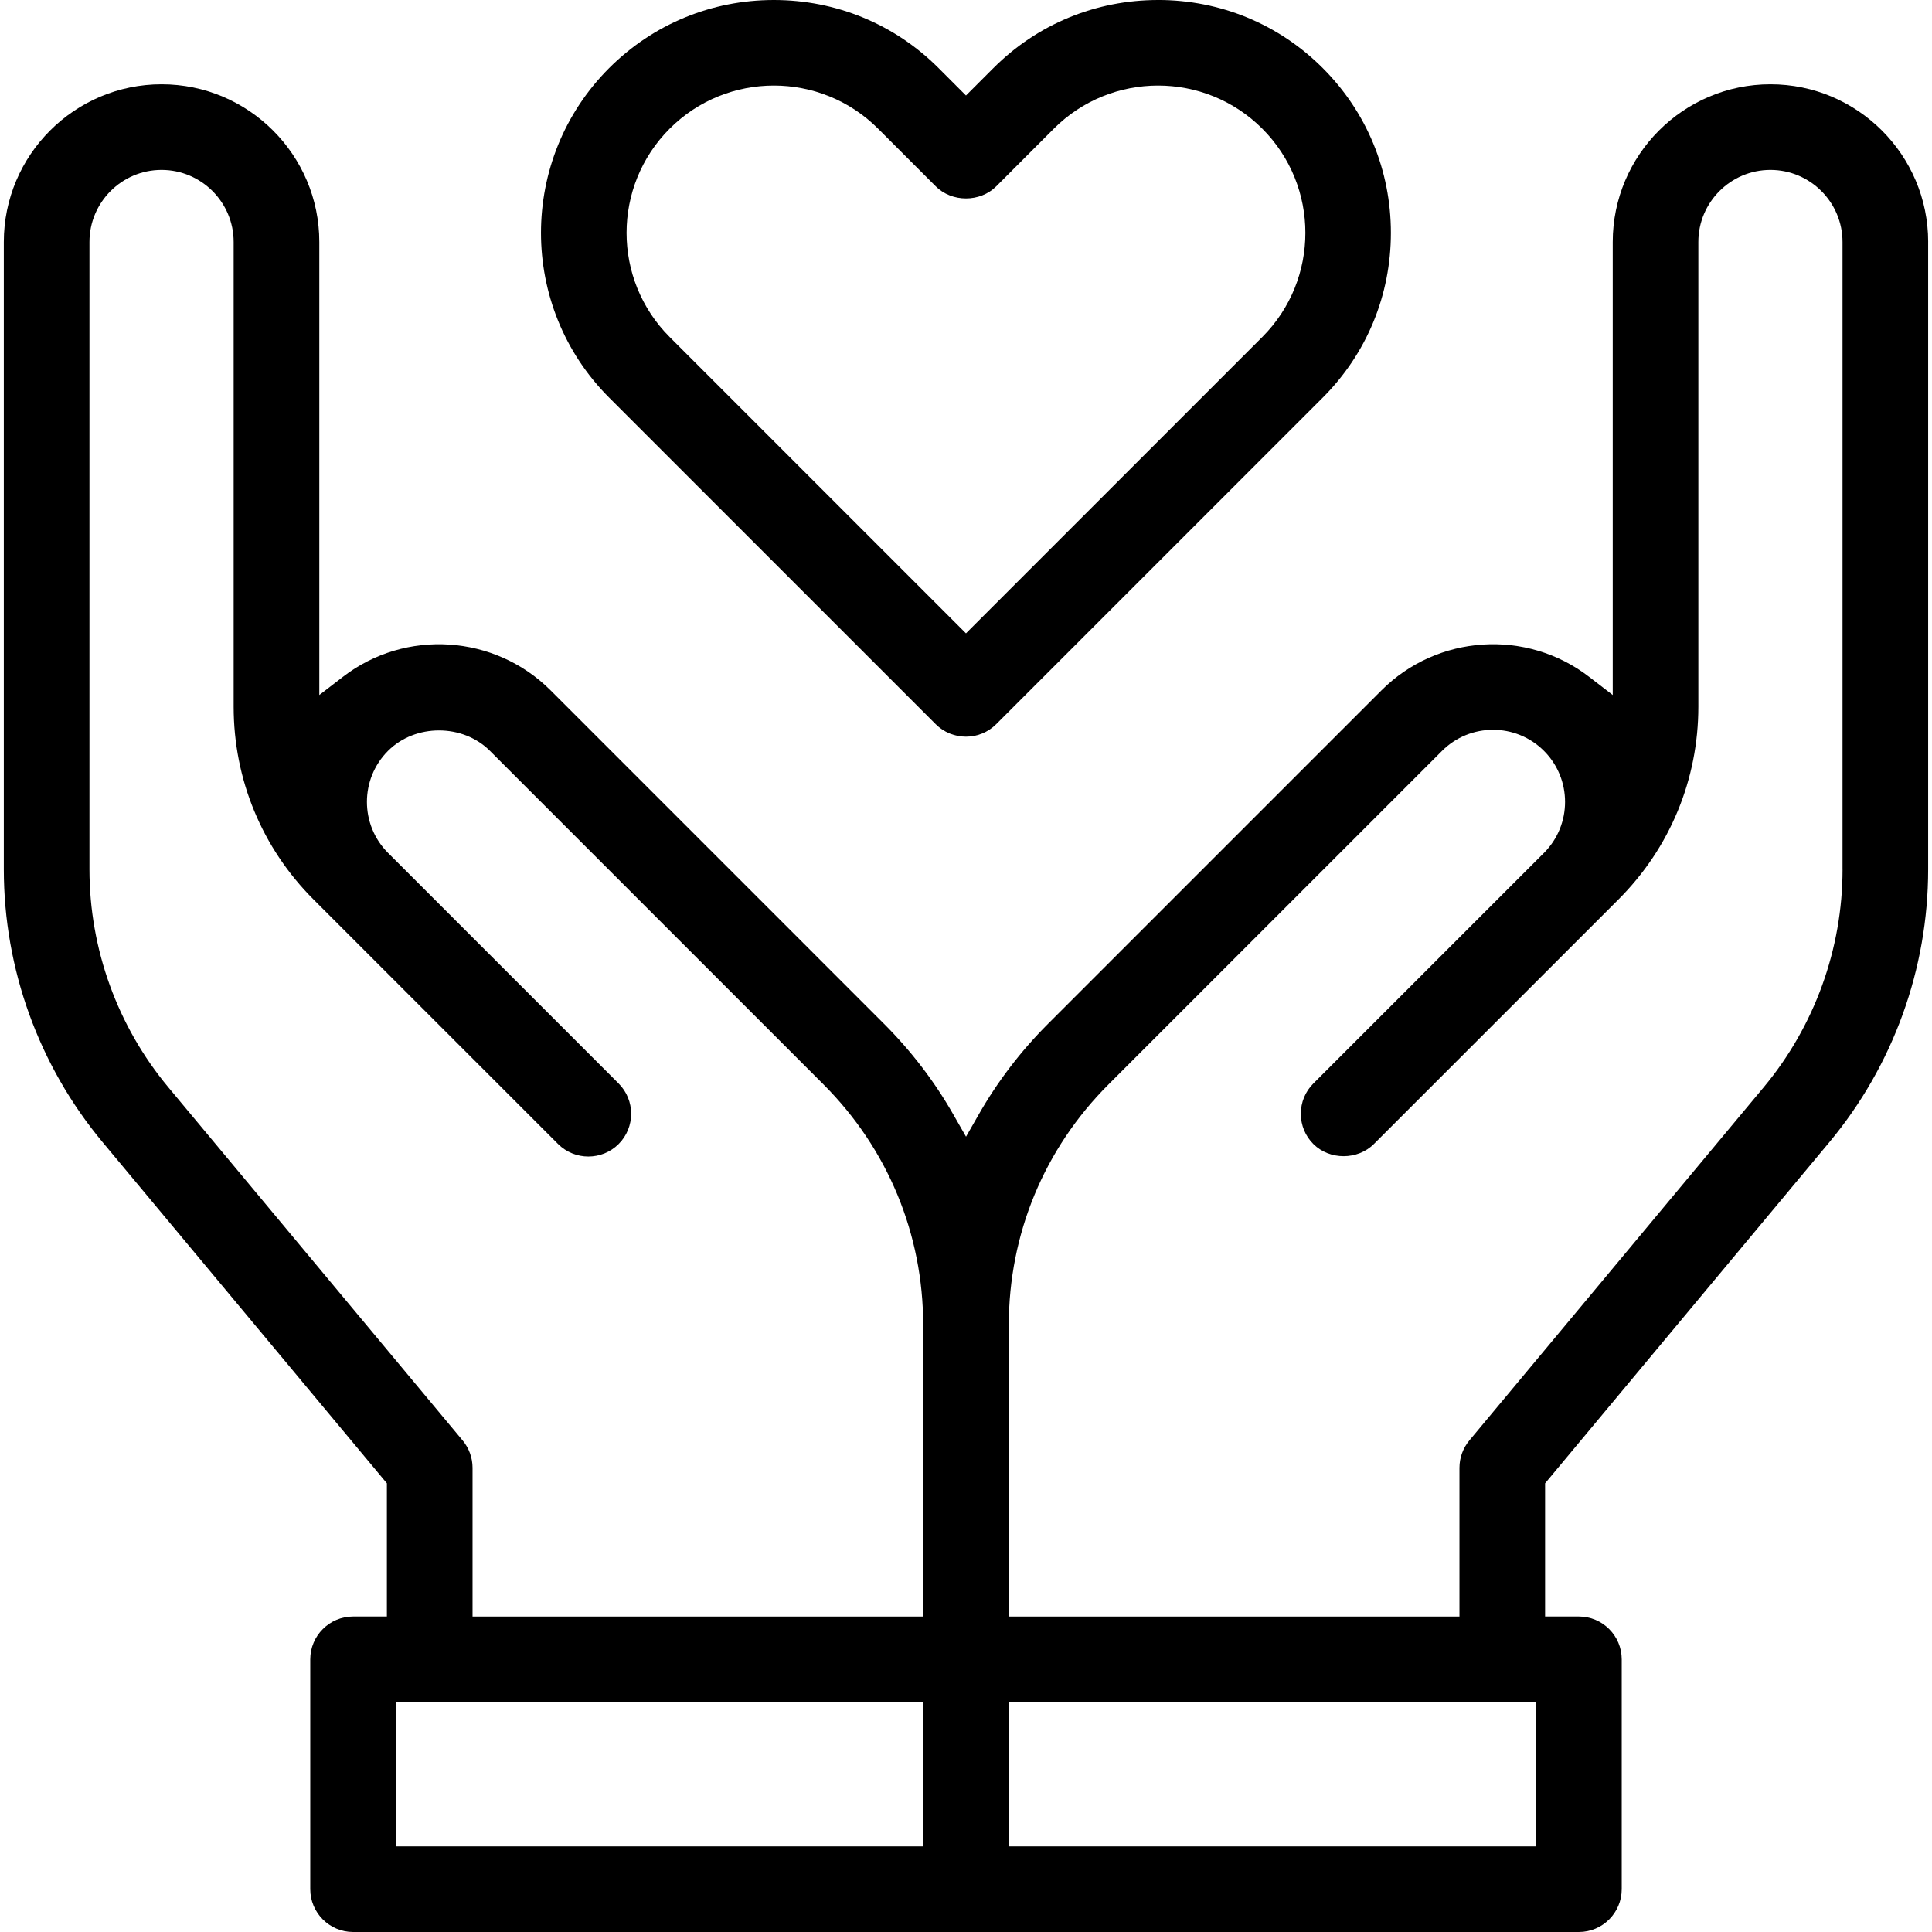 <?xml version="1.0" encoding="UTF-8"?><svg id="uuid-5cfdae5b-5c43-4478-9ae5-6996592285f1" xmlns="http://www.w3.org/2000/svg" width="80" height="80" viewBox="0 0 80 80"><path d="m79.842,10.02c0-3.601-2.93-6.531-6.531-6.531s-6.531,2.93-6.531,6.531v18.759l-.977-.752c-2.589-1.996-6.285-1.756-8.598.558l-13.811,13.811c-1.124,1.125-2.088,2.386-2.866,3.75l-.527.922-.527-.922c-.778-1.365-1.742-2.625-2.865-3.749l-13.811-13.812c-2.313-2.311-6.01-2.555-8.599-.558l-.977.752V10.02c0-3.601-2.93-6.531-6.531-6.531S.158,6.419.158,10.02v25.981c0,4.118,1.452,8.127,4.087,11.29l11.775,14.13v5.515h-1.399c-.978,0-1.774.796-1.774,1.774v9.516c0,.978.796,1.774,1.774,1.774h50.757c.978,0,1.774-.796,1.774-1.774v-9.516c0-.978-.796-1.774-1.774-1.774h-1.399v-5.515l11.775-14.13c2.636-3.164,4.087-7.173,4.087-11.29V10.02Zm-41.614,66.434h-21.834v-5.971h21.834v5.971Zm0-9.517h-18.661v-6.158c0-.414-.146-.816-.412-1.135l-12.186-14.623c-2.105-2.527-3.265-5.73-3.265-9.02V10.02c0-1.646,1.339-2.985,2.985-2.985s2.986,1.339,2.986,2.985v19.241c0,3.016,1.174,5.851,3.306,7.983l10.128,10.128c.692.69,1.817.689,2.507,0,.691-.69.691-1.816,0-2.507l-9.552-9.552c-1.162-1.165-1.16-3.057.002-4.22,1.128-1.13,3.095-1.13,4.223,0l13.81,13.811c2.662,2.663,4.128,6.201,4.128,9.964v12.069Zm25.379,9.517h-21.834v-5.971h21.834v5.971Zm12.689-40.453c0,3.289-1.159,6.493-3.265,9.02l-12.186,14.623c-.266.319-.412.721-.412,1.135v6.158h-18.661v-12.069c0-3.763,1.465-7.302,4.127-9.962l13.812-13.813c1.163-1.164,3.058-1.166,4.222,0,1.162,1.162,1.164,3.054.004,4.219l-9.554,9.553c-.335.336-.518.78-.518,1.254s.184.918.518,1.252c.672.673,1.837.671,2.507,0l10.128-10.127c2.132-2.133,3.307-4.968,3.307-7.984V10.02c0-1.646,1.339-2.985,2.985-2.985s2.985,1.339,2.985,2.985v25.981Z"/><path d="m47.954,0c-2.58,0-5.003,1.001-6.821,2.82l-1.134,1.134-1.133-1.134c-1.819-1.819-4.241-2.82-6.822-2.82s-5.003,1.001-6.823,2.82c-3.76,3.761-3.76,9.882,0,13.643l13.523,13.523c.691.691,1.817.691,2.508,0l13.522-13.522c1.819-1.82,2.82-4.242,2.82-6.823s-1.001-5.003-2.82-6.821c-1.819-1.82-4.241-2.821-6.822-2.821Zm4.314,13.956l-12.269,12.27-12.269-12.27c-2.38-2.379-2.38-6.25,0-8.629,2.378-2.38,6.251-2.38,8.629,0l2.387,2.387c.67.67,1.836.67,2.507,0l2.385-2.387c2.38-2.38,6.252-2.38,8.63,0,2.38,2.379,2.38,6.25,0,8.629Z"/></svg>